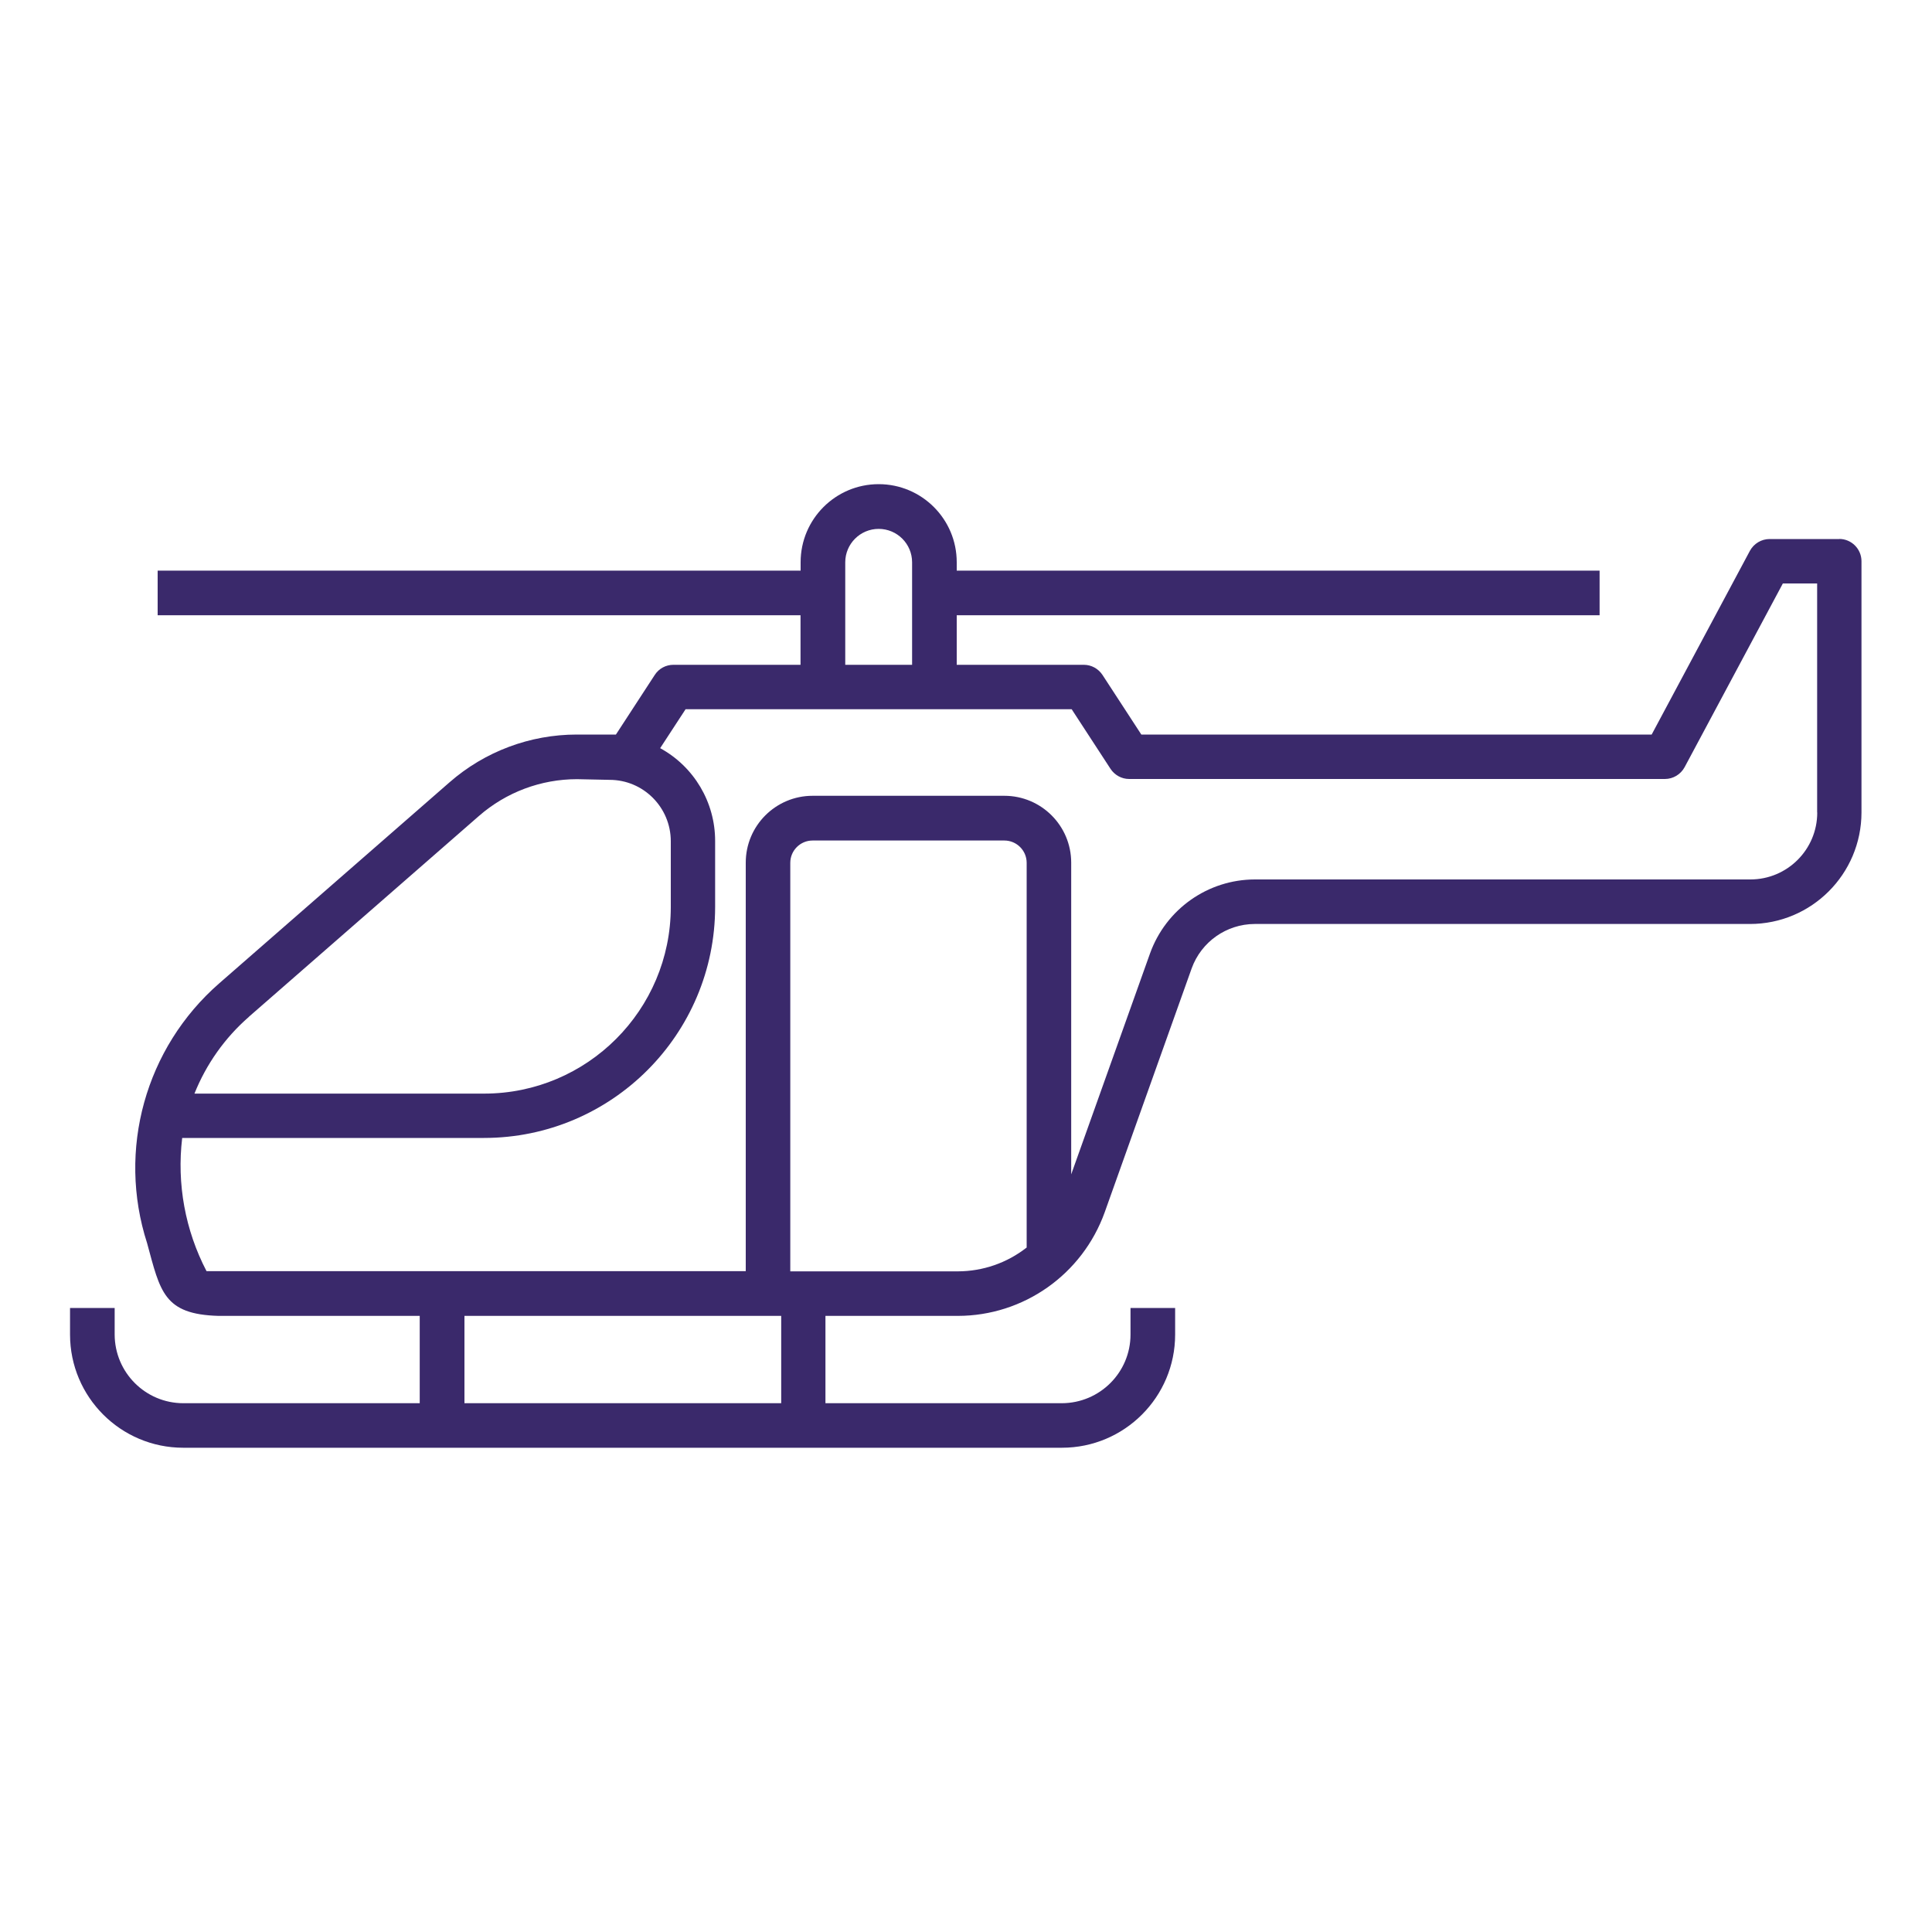 <svg xmlns="http://www.w3.org/2000/svg" id="Layer_1" data-name="Layer 1" viewBox="0 0 200 200"><defs><style> .cls-1 { fill: #3a296b; stroke-width: 0px; } </style></defs><path class="cls-1" d="m190.43,55.8h-7.24c-.85,0-1.63.47-2.04,1.22l-10.17,19.02h-52.83l-4.02-6.17c-.43-.65-1.15-1.05-1.93-1.05h-13.16v-5.13h66.55v-4.62h-66.55v-.87c0-4.46-3.62-8.08-8.08-8.08s-8.08,3.62-8.08,8.08v.87H16.32v4.62h66.55v5.13h-13.16c-.78,0-1.51.39-1.93,1.05l-4.02,6.17h-4.05c-4.84,0-9.52,1.75-13.17,4.94l-23.84,20.81c-7.65,6.67-10.59,17.25-7.47,26.91,1.36,5,1.71,7.36,7.39,7.52h20.83v9.04h-24.47c-3.92,0-7.1-3.18-7.11-7.11v-2.75h-4.62v2.75c0,6.47,5.25,11.72,11.72,11.72h90.96c6.47,0,11.72-5.25,11.72-11.72v-2.75h-4.62v2.75c0,3.92-3.18,7.1-7.11,7.11h-24.47v-9.04h13.69c6.83,0,12.91-4.3,15.22-10.73l9-25.24c.99-2.75,3.6-4.59,6.52-4.6h51.28c6.37,0,11.53-5.17,11.54-11.54v-26.01c0-1.27-1.03-2.31-2.31-2.31h0Zm-102.93,2.41c0-1.91,1.55-3.46,3.46-3.46s3.46,1.55,3.46,3.46v10.61h-6.92v-10.61Zm-61.75,47.06l23.84-20.81c2.81-2.45,6.41-3.8,10.14-3.8l3.37.07c3.5,0,6.33,2.84,6.34,6.34v6.83c-.01,10.66-8.65,19.3-19.31,19.31h-30c1.22-3.05,3.15-5.78,5.63-7.94h0Zm55.12,39.99h-32.79v-9.04h32.79v9.04Zm25.4-16.11c-2.03,1.59-4.52,2.45-7.1,2.46h-17.36v-42.29c0-1.27,1.03-2.31,2.31-2.31h19.85c1.27,0,2.31,1.03,2.31,2.31v39.84Zm81.85-45.03c0,3.82-3.1,6.92-6.92,6.92h-51.28c-4.88,0-9.22,3.07-10.87,7.66l-8.16,22.87v-32.27c0-3.82-3.1-6.92-6.92-6.92h-19.85c-3.82,0-6.92,3.1-6.92,6.92v42.29H21.38c-2.21-4.24-3.09-9.04-2.52-13.79h31.25c13.21-.01,23.91-10.72,23.92-23.92v-6.83c0-4-2.18-7.68-5.69-9.6l2.63-4.03h39.97l4.02,6.17c.43.65,1.15,1.05,1.93,1.05h55.46c.85,0,1.63-.47,2.04-1.22l10.17-19.02h3.55v23.7Z"></path></svg>